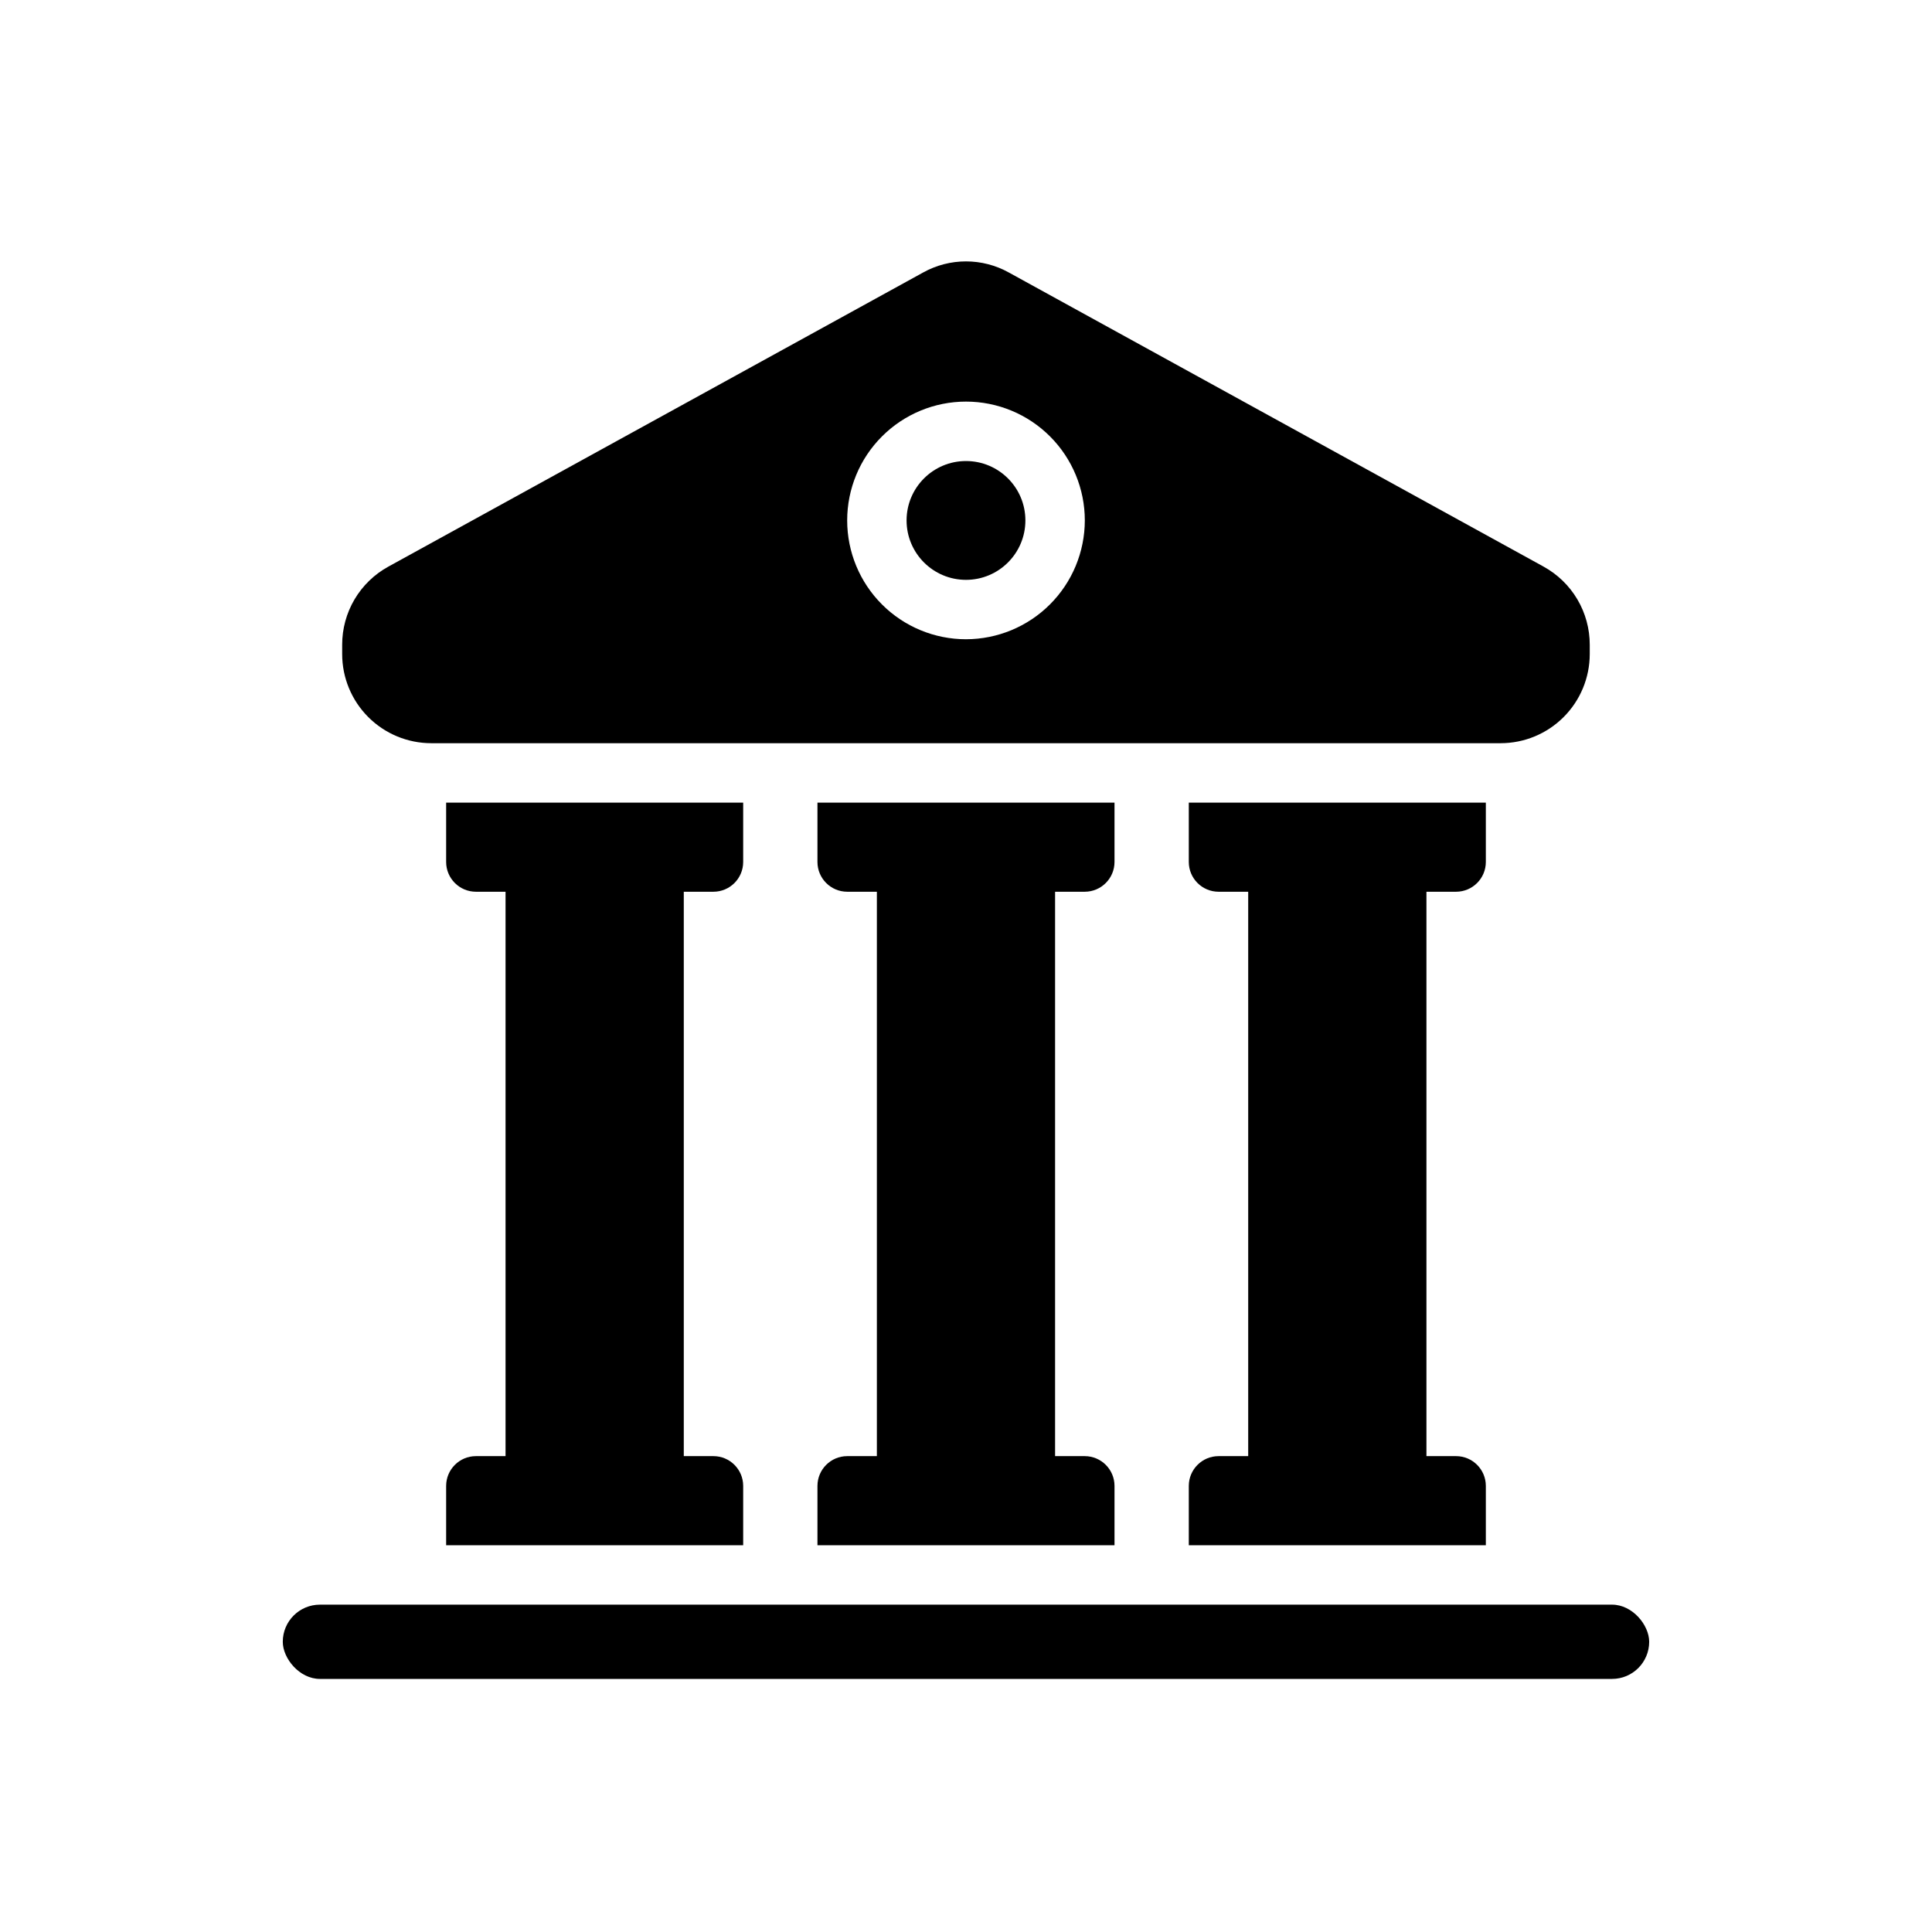 <?xml version="1.0" encoding="UTF-8"?>
<!-- Uploaded to: SVG Repo, www.svgrepo.com, Generator: SVG Repo Mixer Tools -->
<svg fill="#000000" width="800px" height="800px" version="1.1" viewBox="144 144 512 512" xmlns="http://www.w3.org/2000/svg">
 <g>
  <path d="m553.07 294.16-141.7-77.934c-7.074-3.938-15.68-3.938-22.75 0l-141.7 77.934h-0.004c-3.707 2.035-6.801 5.031-8.957 8.672-2.152 3.644-3.285 7.801-3.281 12.031v2.481c0.004 6.262 2.492 12.266 6.922 16.691 4.426 4.43 10.43 6.918 16.691 6.922h283.39c6.262-0.004 12.266-2.492 16.691-6.922 4.43-4.426 6.918-10.43 6.926-16.691v-2.481c0.004-4.231-1.133-8.387-3.285-12.031-2.152-3.641-5.246-6.637-8.957-8.672zm-153.07 19.246c-8.352 0-16.363-3.316-22.266-9.223-5.906-5.906-9.223-13.914-9.223-22.266 0-8.352 3.316-16.359 9.223-22.266 5.902-5.906 13.914-9.223 22.266-9.223s16.359 3.316 22.266 9.223c5.902 5.906 9.223 13.914 9.223 22.266-0.012 8.348-3.332 16.352-9.238 22.254-5.902 5.902-13.902 9.223-22.25 9.234z"/>
  <path d="m415.74 281.92c0 8.695-7.047 15.746-15.742 15.746s-15.746-7.051-15.746-15.746c0-8.695 7.051-15.742 15.746-15.742s15.742 7.047 15.742 15.742"/>
  <path d="m423.61 380.32v149.57h7.875c4.34 0.012 7.859 3.531 7.871 7.871v15.742l-78.723 0.004v-15.746c0.016-4.34 3.531-7.859 7.875-7.871h7.871v-149.57h-7.871c-4.344-0.016-7.859-3.531-7.875-7.875v-15.742h78.723v15.742c-0.012 4.344-3.531 7.859-7.871 7.875z"/>
  <path d="m325.21 380.32v149.57h7.871c4.344 0.012 7.859 3.531 7.871 7.871v15.742l-78.719 0.004v-15.746c0.012-4.34 3.531-7.859 7.871-7.871h7.871v-149.57h-7.871c-4.34-0.016-7.859-3.531-7.871-7.875v-15.742h78.719v15.742c-0.012 4.344-3.527 7.859-7.871 7.875z"/>
  <path d="m522.02 380.32v149.57h7.871c4.344 0.012 7.859 3.531 7.871 7.871v15.742l-78.719 0.004v-15.746c0.012-4.34 3.531-7.859 7.871-7.871h7.871v-149.57h-7.871c-4.34-0.016-7.859-3.531-7.871-7.875v-15.742h78.719v15.742c-0.012 4.344-3.527 7.859-7.871 7.875z"/>
  <path d="m228.78 569.25h342.43c5.434 0 9.84 5.434 9.84 9.84 0 5.434-4.406 9.84-9.84 9.84h-342.43c-5.434 0-9.84-5.434-9.84-9.84 0-5.434 4.406-9.84 9.84-9.84z"/>
 </g>
</svg>